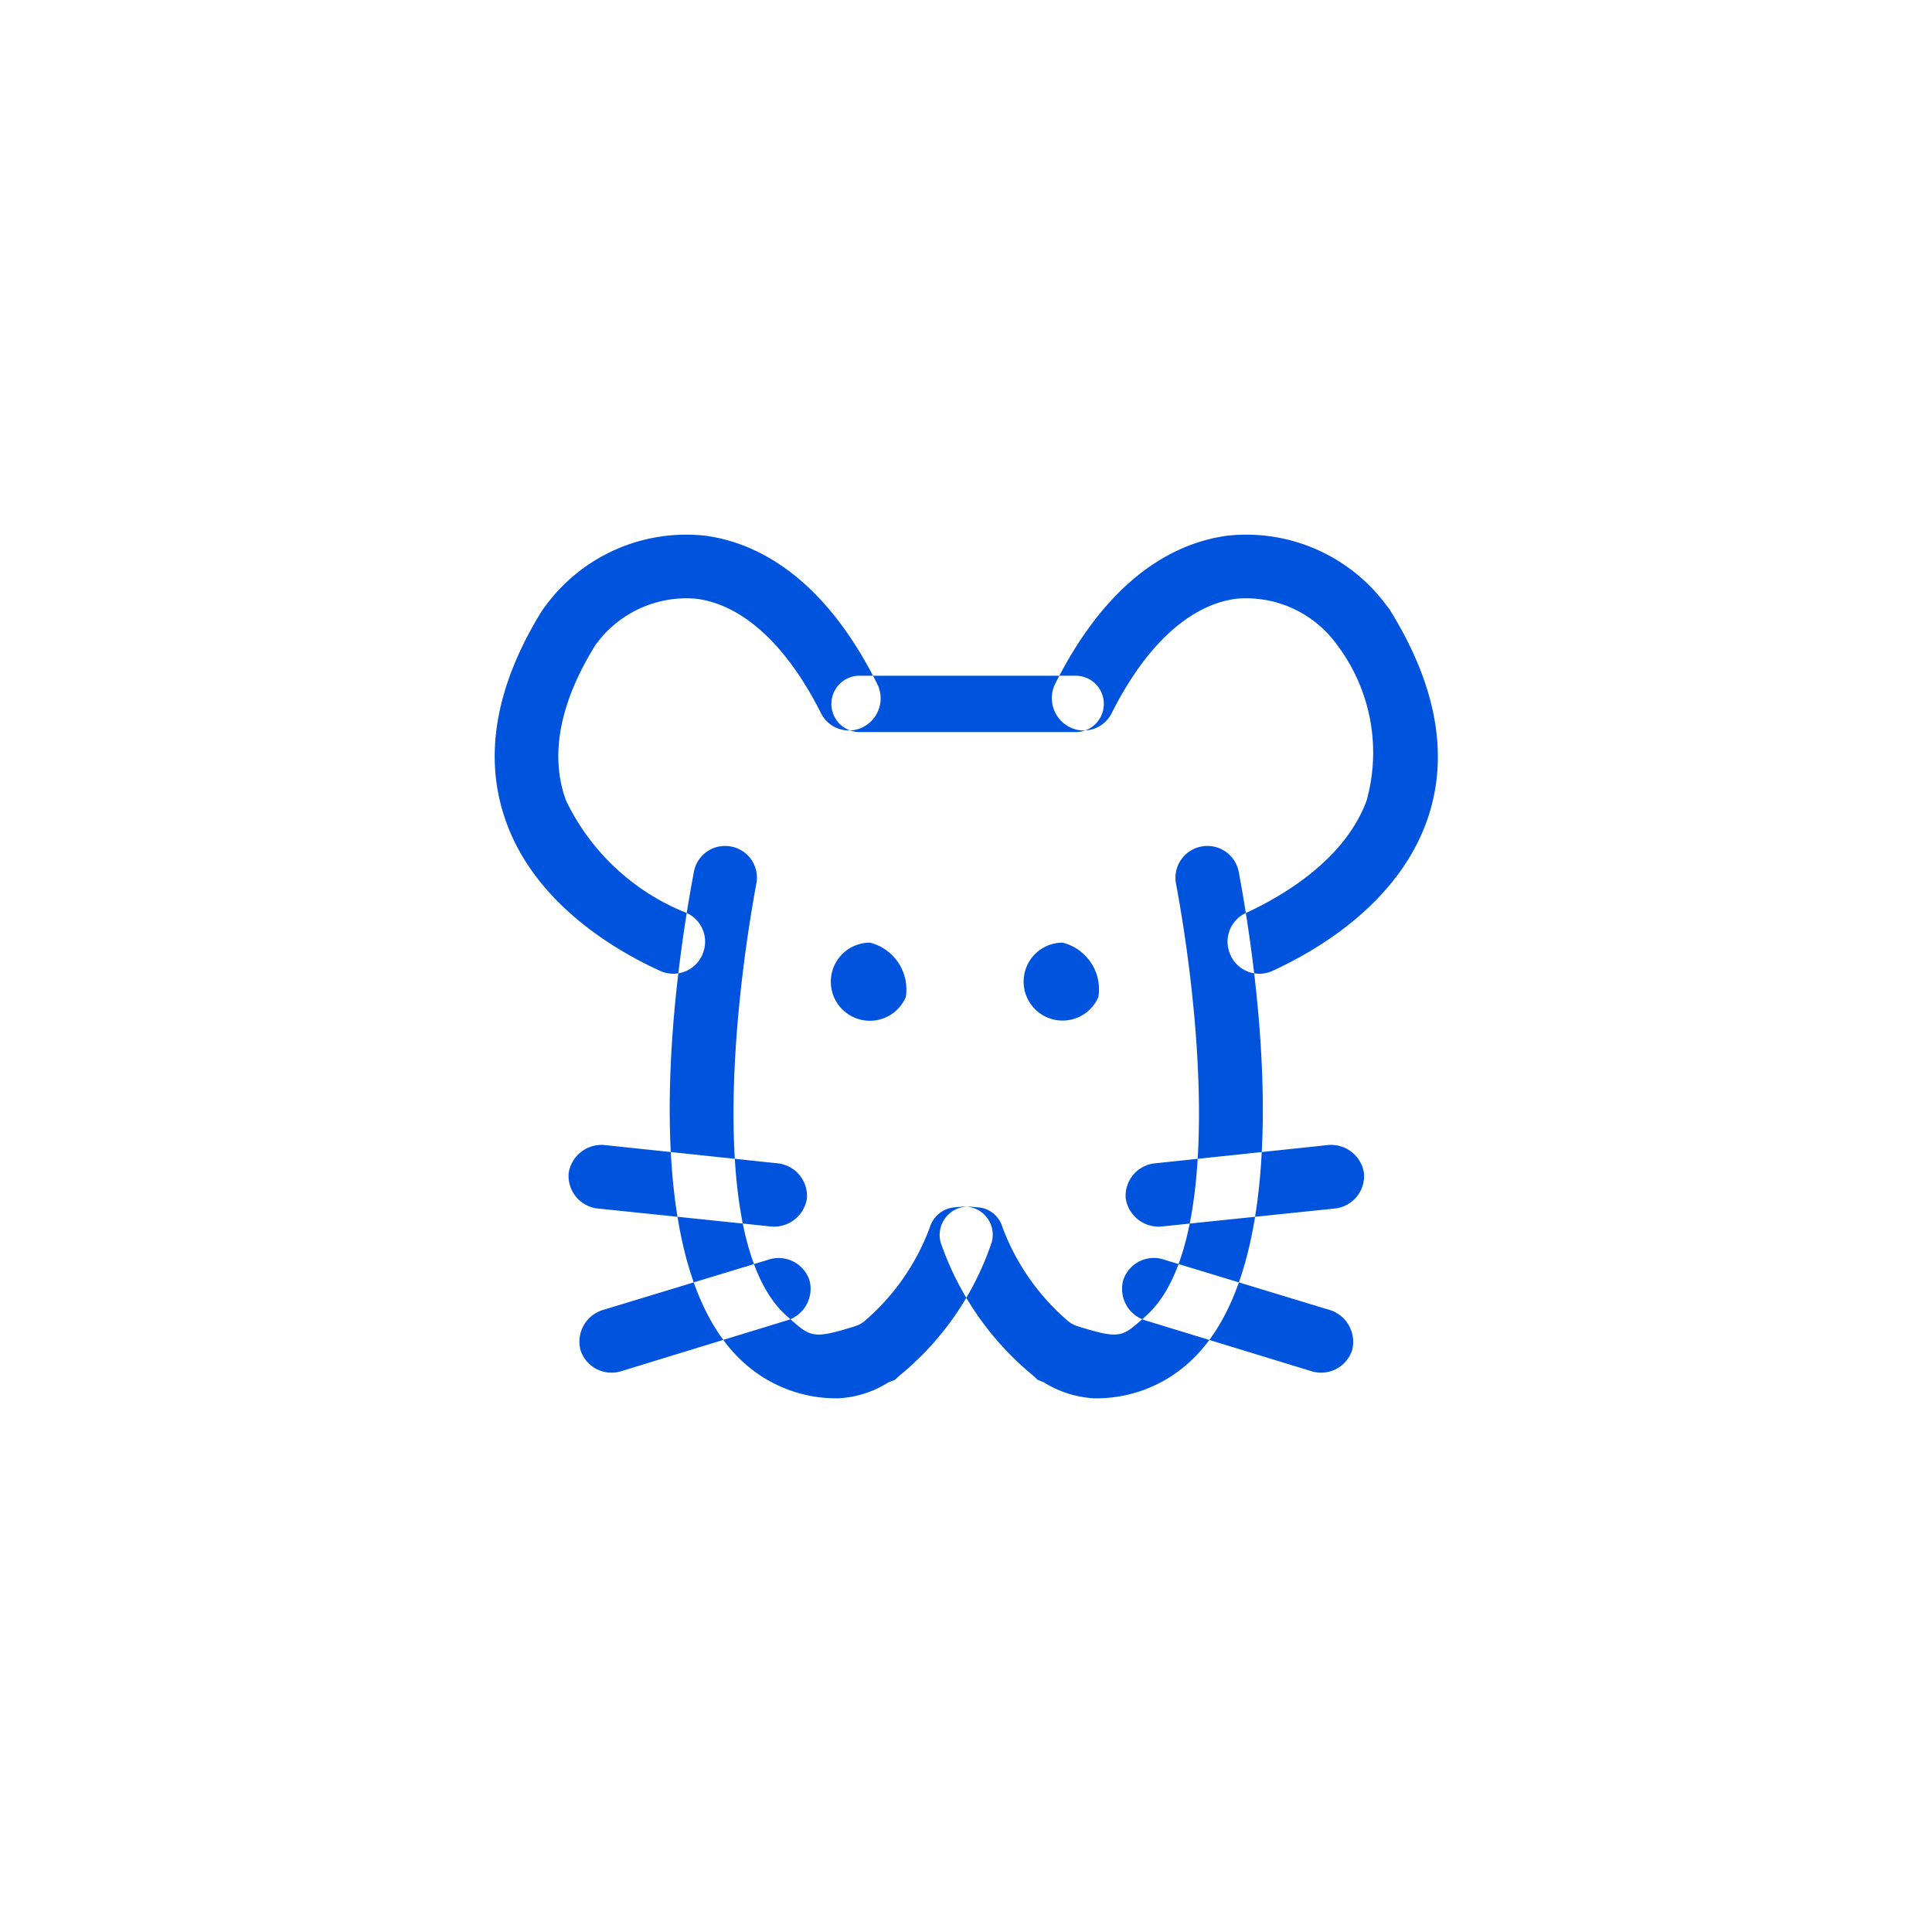 <svg xmlns="http://www.w3.org/2000/svg" width="60" height="60" viewBox="0 0 60 60">
  <defs>
    <style>
      .cls-1 {
        fill: #0053dc;
        fill-rule: evenodd;
      }
    </style>
  </defs>
  <path id="形状_43" data-name="形状 43" class="cls-1" d="M1587.74,2462.61a4.277,4.277,0,0,0,2.92-1.07c3.52-3.09,2.18-12.11,1.59-15.28a0.992,0.992,0,0,0-1.19-.78h0a0.989,0.989,0,0,0-.76,1.14c0.7,3.72,1.52,11.27-.94,13.44-0.72.63-.74,0.74-2.09,0.32a0.906,0.906,0,0,1-.38-0.22,7.09,7.09,0,0,1-1.98-2.87,0.857,0.857,0,0,0-.75-0.61l-0.24-.02a0.882,0.882,0,0,0-.93,1.1,9.229,9.229,0,0,0,2.88,4.15l0.14,0.13,0.18,0.07A3.309,3.309,0,0,0,1587.74,2462.61Zm2.16-5.34,5.3-.55a1.018,1.018,0,0,0,.94-1.1h0a1.033,1.033,0,0,0-1.16-.87l-5.3.56a1.014,1.014,0,0,0-.94,1.09h0A1.033,1.033,0,0,0,1589.9,2457.27Zm-0.52,2.93,5.1,1.56a1.013,1.013,0,0,0,1.29-.64h0a1.036,1.036,0,0,0-.72-1.26l-5.1-1.55a1,1,0,0,0-1.29.64h0A1.026,1.026,0,0,0,1589.38,2460.2Zm2.57-11.47a0.981,0.981,0,0,0,1.34.61c1.4-.64,3.85-2.08,4.78-4.6,0.73-1.99.36-4.2-1.1-6.57a0.71,0.71,0,0,0-.1-0.14,5.409,5.409,0,0,0-4.96-2.21c-1.53.2-3.64,1.18-5.36,4.6a1.008,1.008,0,0,0,.5,1.37h0a0.969,0.969,0,0,0,1.25-.45c1.06-2.11,2.42-3.37,3.87-3.56a3.476,3.476,0,0,1,3.14,1.44,5.55,5.55,0,0,1,.91,4.83c-0.68,1.85-2.64,2.98-3.75,3.49a0.978,0.978,0,0,0-.52,1.19h0Zm-12.12,13.88a4.27,4.27,0,0,1-2.91-1.07c-3.52-3.09-2.19-12.11-1.59-15.28a0.982,0.982,0,0,1,1.18-.78h0a0.981,0.981,0,0,1,.76,1.14c-0.69,3.72-1.52,11.27.95,13.44,0.72,0.63.74,0.74,2.09,0.32a0.906,0.906,0,0,0,.38-0.22,7.03,7.03,0,0,0,1.97-2.87,0.881,0.881,0,0,1,.76-0.61l0.23-.02a0.875,0.875,0,0,1,.93,1.1,9.1,9.1,0,0,1-2.87,4.15l-0.14.13-0.19.07A3.243,3.243,0,0,1,1579.83,2462.61Zm-2.15-5.34-5.3-.55a1.018,1.018,0,0,1-.94-1.1h0a1.033,1.033,0,0,1,1.16-.87l5.3,0.56a1.021,1.021,0,0,1,.94,1.09h0A1.033,1.033,0,0,1,1577.68,2457.27Zm0.51,2.93-5.09,1.56a1.013,1.013,0,0,1-1.29-.64h0a1.028,1.028,0,0,1,.72-1.26l5.1-1.55a1.009,1.009,0,0,1,1.29.64h0A1.024,1.024,0,0,1,1578.19,2460.2Zm-2.56-11.47a0.984,0.984,0,0,1-1.34.61c-1.41-.64-3.86-2.08-4.78-4.6-0.73-1.99-.37-4.2,1.09-6.57a1.7,1.7,0,0,1,.1-0.14,5.425,5.425,0,0,1,4.97-2.21c1.52,0.2,3.64,1.18,5.35,4.6a1,1,0,0,1-.49,1.37h0a0.969,0.969,0,0,1-1.25-.45c-1.06-2.11-2.42-3.37-3.87-3.56a3.476,3.476,0,0,0-3.14,1.44c-1.1,1.77-1.43,3.42-.91,4.83a7.023,7.023,0,0,0,3.75,3.49,0.978,0.978,0,0,1,.52,1.19h0Zm11.56-6.81h-6.72a0.871,0.871,0,0,1-.87-0.87h0a0.873,0.873,0,0,1,.87-0.88h6.72a0.873,0.873,0,0,1,.87.88h0A0.871,0.871,0,0,1,1587.19,2441.92Zm-5.28,8.23a1.213,1.213,0,1,1-1.11-1.69A1.5,1.5,0,0,1,1581.91,2450.15Zm5.98,0a1.21,1.21,0,1,1-1.11-1.69A1.492,1.492,0,0,1,1587.89,2450.15Z" transform="translate(-1553.78 -2419.185)"/>
</svg>
